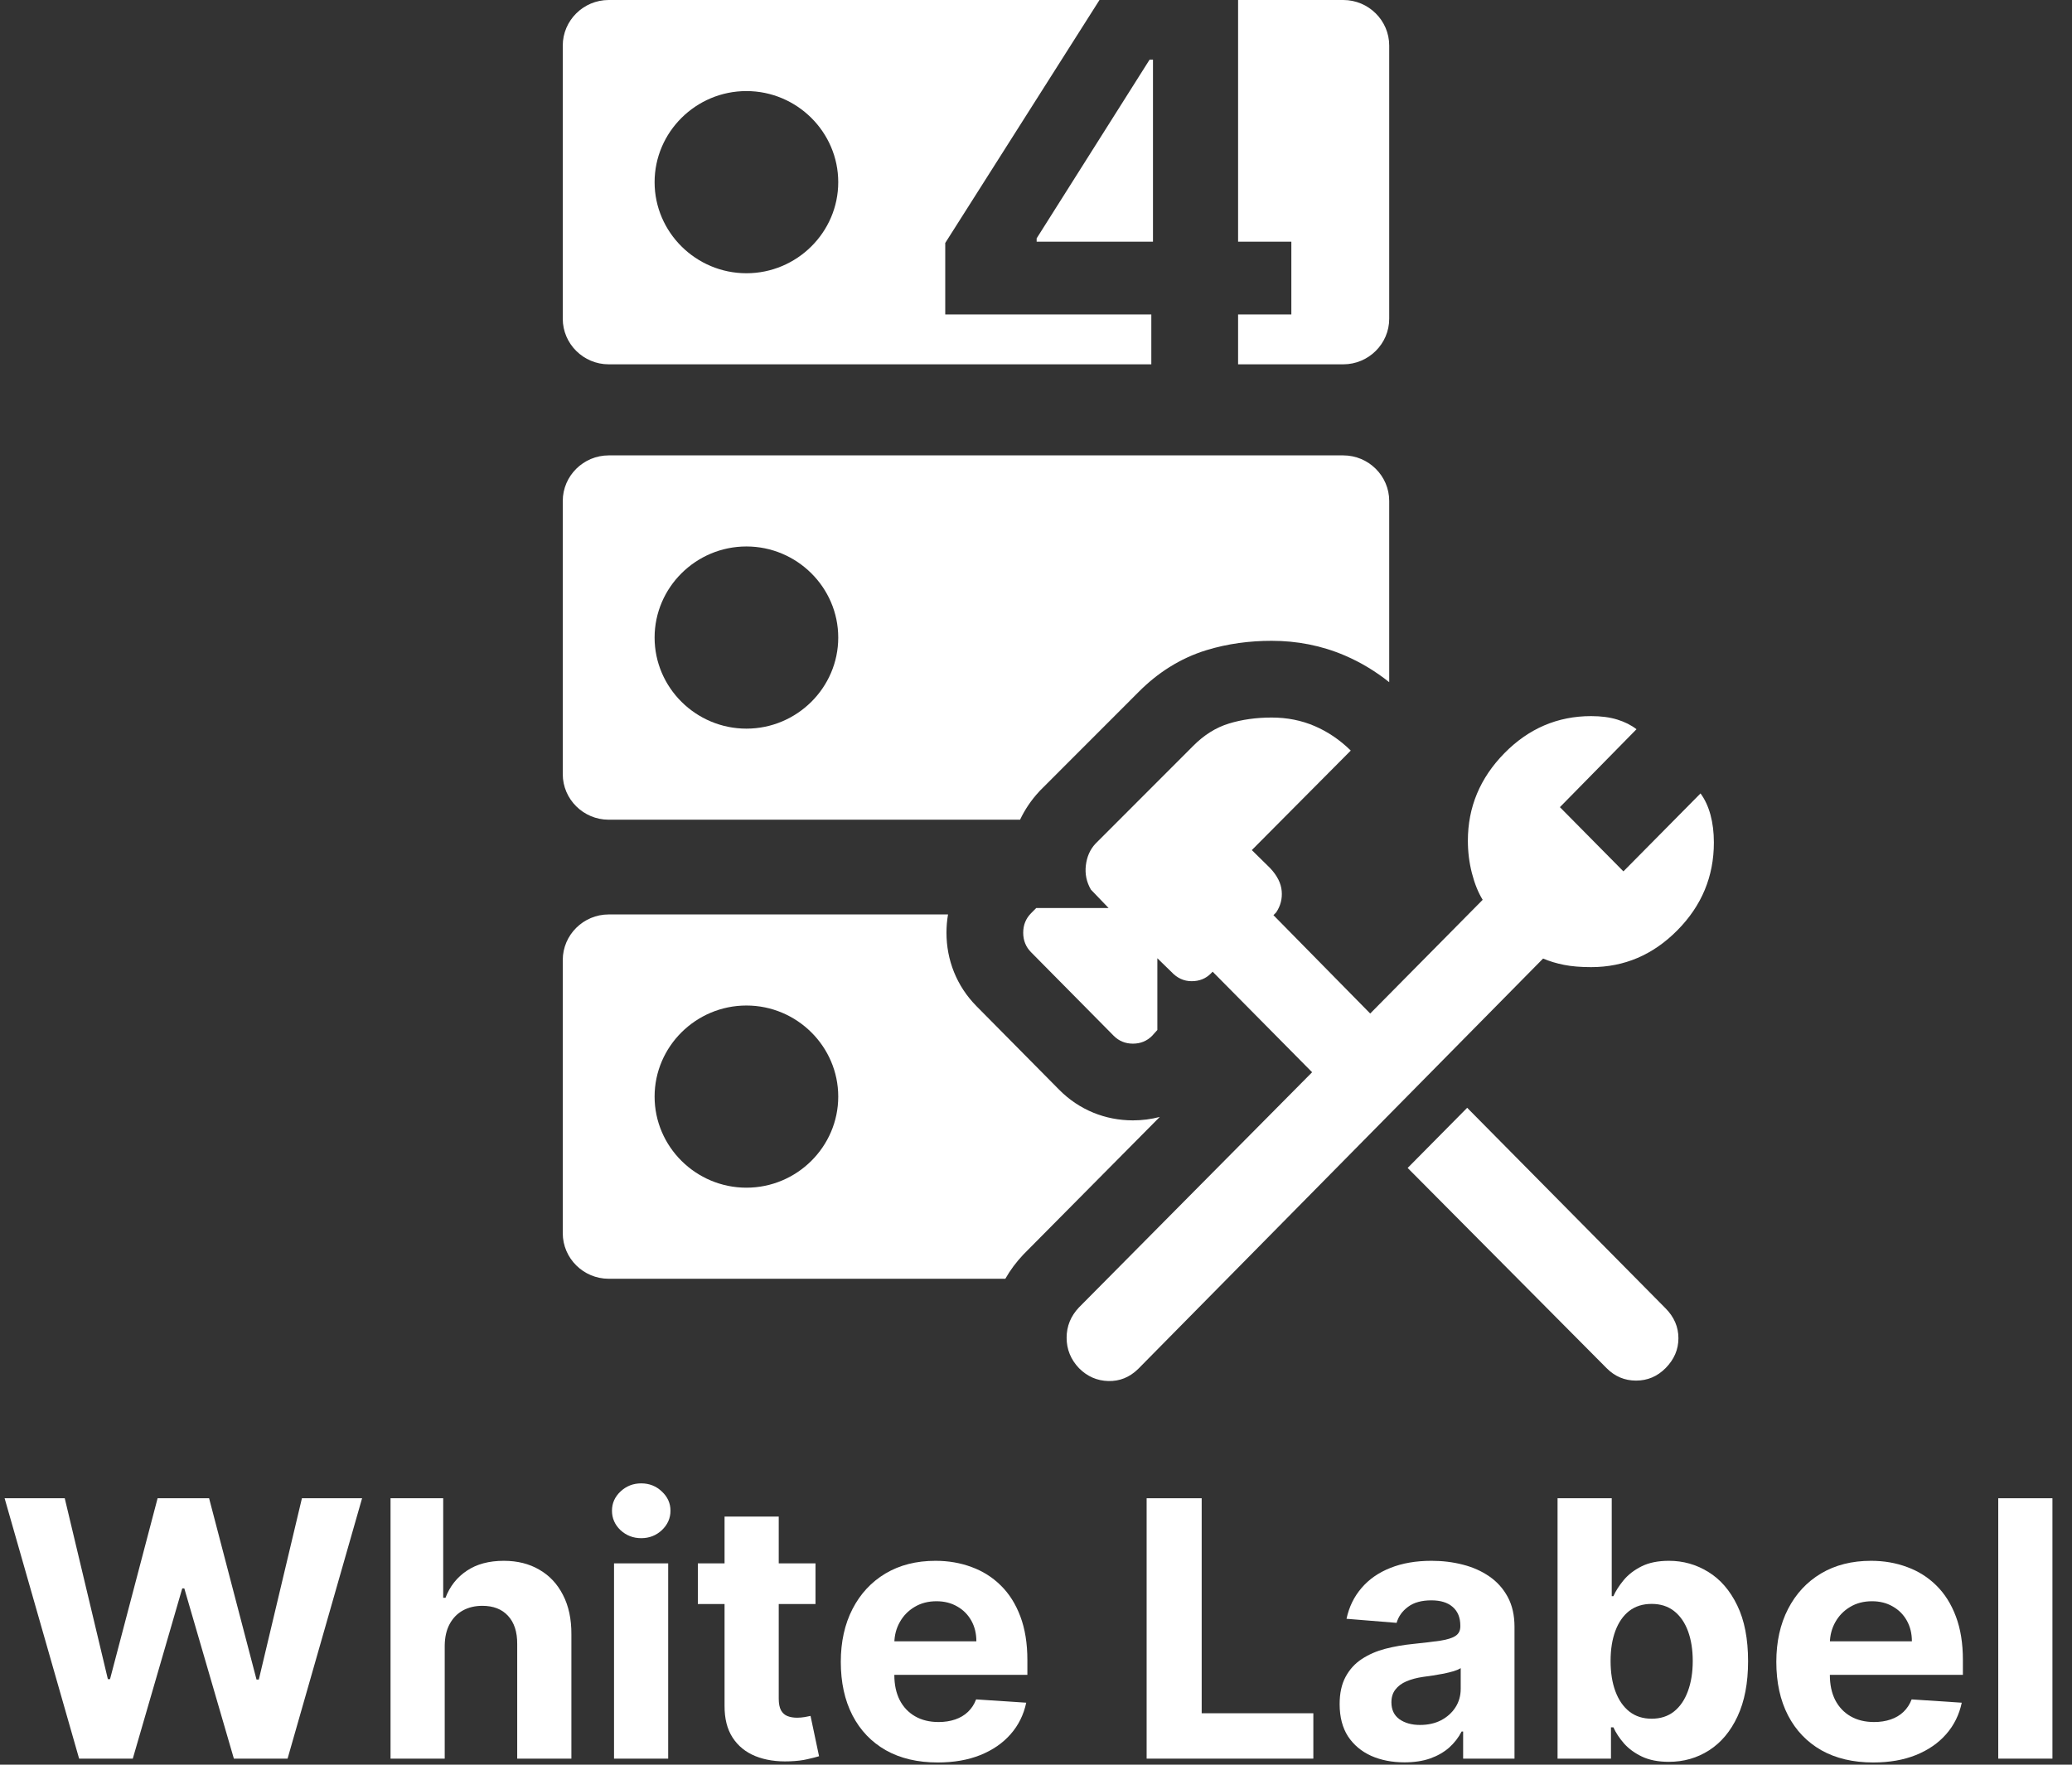 <svg width="81" height="69" viewBox="0 0 81 69" fill="none" xmlns="http://www.w3.org/2000/svg">
<rect x="0" y="0" width="81" height="69" fill="#333333" stroke="none"/>
<path fill-rule="evenodd" clip-rule="evenodd" d="M36.952 12.295V9.5L42.982 0H23.795C22.808 0 22 0.801 22 1.781V12.464C22 13.444 22.808 14.245 23.795 14.245H45.008V12.295H36.952ZM44.942 2.33H45.073V9.451H40.525V9.32L44.942 2.33ZM50.482 12.295H48.4V14.245H52.513C53.5 14.245 54.308 13.444 54.308 12.464V1.781C54.308 0.801 53.5 0 52.513 0H48.4V9.451H50.482V12.295ZM52.513 17.806H23.795C22.808 17.806 22 18.608 22 19.587V30.271C22 31.25 22.808 32.051 23.795 32.051H39.877C40.063 31.658 40.312 31.284 40.63 30.943L40.666 30.904L44.514 27.053C45.24 26.322 46.123 25.74 47.166 25.421C47.995 25.167 48.851 25.056 49.713 25.056C50.694 25.056 51.66 25.238 52.578 25.633C53.206 25.903 53.783 26.254 54.308 26.674V19.587C54.308 18.608 53.5 17.806 52.513 17.806ZM37.061 35.755C37.02 35.99 37 36.229 37 36.47C37 37.529 37.392 38.55 38.173 39.341L41.404 42.607C42.187 43.399 43.213 43.807 44.289 43.807C44.647 43.807 44.998 43.762 45.338 43.673L40.026 49.032L40.004 49.055C39.73 49.344 39.494 49.661 39.301 50H23.795C22.808 50 22 49.199 22 48.219V37.536C22 36.556 22.808 35.755 23.795 35.755H37.061ZM29.18 28.49C27.205 28.49 25.59 26.887 25.59 24.929C25.59 22.97 27.205 21.367 29.18 21.367C31.154 21.367 32.769 22.97 32.769 24.929C32.769 26.887 31.154 28.49 29.18 28.49ZM29.18 10.684C27.205 10.684 25.59 9.081 25.59 7.123C25.59 5.164 27.205 3.561 29.18 3.561C31.154 3.561 32.769 5.164 32.769 7.123C32.769 9.081 31.154 10.684 29.18 10.684ZM29.18 46.439C27.205 46.439 25.59 44.836 25.59 42.877C25.59 40.919 27.205 39.316 29.18 39.316C31.154 39.316 32.769 40.919 32.769 42.877C32.769 44.836 31.154 46.439 29.18 46.439Z" fill="white"/>
<path d="M3.093 68.763L0.18 58.582H2.531L4.217 65.656H4.301L6.161 58.582H8.174L10.028 65.671H10.118L11.803 58.582H14.155L11.242 68.763H9.143L7.205 62.106H7.125L5.191 68.763H3.093Z" fill="white"/>
<path d="M17.385 64.349V68.763H15.267V58.582H17.326V62.474H17.415C17.587 62.024 17.866 61.671 18.25 61.416C18.635 61.157 19.117 61.028 19.697 61.028C20.227 61.028 20.69 61.144 21.084 61.376C21.482 61.604 21.79 61.934 22.009 62.365C22.231 62.793 22.34 63.305 22.337 63.901V68.763H20.219V64.279C20.222 63.809 20.103 63.442 19.861 63.18C19.622 62.919 19.288 62.788 18.857 62.788C18.568 62.788 18.313 62.849 18.091 62.972C17.872 63.094 17.7 63.273 17.574 63.508C17.451 63.74 17.388 64.021 17.385 64.349Z" fill="white"/>
<path d="M24.004 68.763V61.127H26.121V68.763H24.004ZM25.067 60.143C24.753 60.143 24.483 60.038 24.257 59.83C24.035 59.617 23.924 59.364 23.924 59.069C23.924 58.777 24.035 58.527 24.257 58.318C24.483 58.106 24.753 58 25.067 58C25.382 58 25.651 58.106 25.873 58.318C26.098 58.527 26.211 58.777 26.211 59.069C26.211 59.364 26.098 59.617 25.873 59.83C25.651 60.038 25.382 60.143 25.067 60.143Z" fill="white"/>
<path d="M31.88 61.127V62.718H27.281V61.127H31.88ZM28.325 59.298H30.443V66.417C30.443 66.612 30.473 66.765 30.532 66.874C30.592 66.98 30.675 67.055 30.781 67.098C30.89 67.141 31.016 67.163 31.159 67.163C31.258 67.163 31.358 67.154 31.457 67.138C31.557 67.118 31.633 67.103 31.686 67.093L32.019 68.669C31.913 68.702 31.764 68.74 31.572 68.783C31.379 68.83 31.146 68.858 30.871 68.868C30.36 68.888 29.913 68.82 29.528 68.664C29.147 68.508 28.85 68.266 28.638 67.938C28.426 67.61 28.322 67.196 28.325 66.695V59.298Z" fill="white"/>
<path d="M36.657 68.913C35.872 68.913 35.196 68.754 34.629 68.435C34.066 68.114 33.632 67.66 33.327 67.073C33.022 66.483 32.869 65.785 32.869 64.98C32.869 64.195 33.022 63.505 33.327 62.912C33.632 62.319 34.061 61.856 34.614 61.525C35.171 61.193 35.824 61.028 36.573 61.028C37.077 61.028 37.546 61.109 37.98 61.271C38.417 61.43 38.799 61.671 39.123 61.992C39.452 62.314 39.707 62.718 39.889 63.205C40.071 63.689 40.163 64.256 40.163 64.906V65.487H33.714V64.175H38.169C38.169 63.87 38.103 63.6 37.97 63.364C37.837 63.129 37.654 62.945 37.418 62.812C37.186 62.677 36.916 62.609 36.608 62.609C36.286 62.609 36.001 62.683 35.753 62.832C35.507 62.978 35.315 63.175 35.176 63.424C35.037 63.669 34.965 63.943 34.962 64.244V65.492C34.962 65.87 35.032 66.197 35.171 66.472C35.313 66.747 35.514 66.959 35.773 67.108C36.031 67.257 36.338 67.332 36.692 67.332C36.928 67.332 37.143 67.299 37.339 67.232C37.534 67.166 37.702 67.067 37.841 66.934C37.98 66.801 38.086 66.639 38.159 66.447L40.118 66.576C40.018 67.047 39.815 67.458 39.506 67.809C39.201 68.157 38.807 68.429 38.323 68.624C37.842 68.817 37.287 68.913 36.657 68.913Z" fill="white"/>
<path d="M44.825 68.763V58.582H46.977V66.989H51.342V68.763H44.825Z" fill="white"/>
<path d="M54.906 68.908C54.419 68.908 53.984 68.823 53.603 68.654C53.222 68.482 52.92 68.228 52.698 67.894C52.48 67.555 52.37 67.135 52.37 66.631C52.37 66.206 52.448 65.85 52.604 65.562C52.76 65.273 52.972 65.041 53.24 64.866C53.509 64.69 53.814 64.558 54.155 64.468C54.5 64.379 54.861 64.316 55.239 64.279C55.683 64.233 56.041 64.19 56.313 64.15C56.584 64.107 56.782 64.044 56.904 63.961C57.027 63.878 57.088 63.755 57.088 63.593V63.563C57.088 63.248 56.989 63.005 56.79 62.832C56.594 62.66 56.316 62.574 55.955 62.574C55.574 62.574 55.27 62.658 55.045 62.827C54.819 62.993 54.67 63.202 54.597 63.454L52.639 63.295C52.738 62.831 52.934 62.43 53.225 62.092C53.517 61.75 53.893 61.488 54.354 61.306C54.818 61.12 55.355 61.028 55.965 61.028C56.389 61.028 56.795 61.077 57.183 61.177C57.574 61.276 57.92 61.43 58.222 61.639C58.527 61.848 58.767 62.117 58.943 62.445C59.118 62.769 59.206 63.159 59.206 63.613V68.763H57.198V67.704H57.138C57.015 67.943 56.851 68.154 56.646 68.336C56.44 68.515 56.193 68.656 55.905 68.758C55.617 68.858 55.284 68.908 54.906 68.908ZM55.512 67.446C55.824 67.446 56.099 67.385 56.337 67.262C56.576 67.136 56.763 66.967 56.899 66.755C57.035 66.543 57.103 66.303 57.103 66.034V65.224C57.037 65.267 56.946 65.307 56.83 65.343C56.717 65.376 56.589 65.408 56.447 65.438C56.304 65.464 56.162 65.489 56.019 65.512C55.877 65.532 55.748 65.55 55.632 65.567C55.383 65.603 55.166 65.661 54.98 65.741C54.795 65.82 54.651 65.928 54.548 66.064C54.445 66.197 54.394 66.362 54.394 66.561C54.394 66.849 54.498 67.07 54.707 67.222C54.919 67.371 55.187 67.446 55.512 67.446Z" fill="white"/>
<path d="M60.889 68.763V58.582H63.007V62.41H63.072C63.164 62.204 63.299 61.995 63.474 61.783C63.653 61.568 63.885 61.389 64.17 61.246C64.459 61.101 64.817 61.028 65.244 61.028C65.801 61.028 66.315 61.173 66.785 61.465C67.256 61.754 67.632 62.189 67.914 62.773C68.196 63.353 68.337 64.08 68.337 64.955C68.337 65.807 68.199 66.526 67.924 67.113C67.652 67.696 67.281 68.139 66.81 68.44C66.343 68.739 65.819 68.888 65.239 68.888C64.828 68.888 64.478 68.82 64.19 68.684C63.905 68.548 63.672 68.377 63.489 68.172C63.307 67.963 63.168 67.753 63.072 67.54H62.977V68.763H60.889ZM62.962 64.945C62.962 65.399 63.025 65.796 63.151 66.133C63.277 66.472 63.459 66.735 63.698 66.924C63.937 67.11 64.227 67.202 64.568 67.202C64.913 67.202 65.204 67.108 65.443 66.919C65.682 66.727 65.862 66.462 65.985 66.124C66.111 65.782 66.174 65.389 66.174 64.945C66.174 64.504 66.112 64.117 65.99 63.782C65.867 63.447 65.687 63.185 65.448 62.996C65.209 62.807 64.916 62.713 64.568 62.713C64.223 62.713 63.932 62.804 63.693 62.986C63.458 63.169 63.277 63.427 63.151 63.762C63.025 64.097 62.962 64.491 62.962 64.945Z" fill="white"/>
<path d="M73.23 68.913C72.444 68.913 71.768 68.754 71.201 68.435C70.638 68.114 70.204 67.66 69.899 67.073C69.594 66.483 69.441 65.785 69.441 64.98C69.441 64.195 69.594 63.505 69.899 62.912C70.204 62.319 70.633 61.856 71.186 61.525C71.743 61.193 72.396 61.028 73.145 61.028C73.649 61.028 74.118 61.109 74.552 61.271C74.99 61.43 75.371 61.671 75.696 61.992C76.024 62.314 76.279 62.718 76.461 63.205C76.644 63.689 76.735 64.256 76.735 64.906V65.487H70.287V64.175H74.741C74.741 63.87 74.675 63.6 74.542 63.364C74.41 63.129 74.226 62.945 73.99 62.812C73.758 62.677 73.488 62.609 73.18 62.609C72.859 62.609 72.573 62.683 72.325 62.832C72.08 62.978 71.887 63.175 71.748 63.424C71.609 63.669 71.538 63.943 71.534 64.244V65.492C71.534 65.87 71.604 66.197 71.743 66.472C71.886 66.747 72.086 66.959 72.345 67.108C72.603 67.257 72.91 67.332 73.265 67.332C73.5 67.332 73.715 67.299 73.911 67.232C74.106 67.166 74.274 67.067 74.413 66.934C74.552 66.801 74.658 66.639 74.731 66.447L76.69 66.576C76.591 67.047 76.387 67.458 76.079 67.809C75.774 68.157 75.379 68.429 74.895 68.624C74.415 68.817 73.859 68.913 73.23 68.913Z" fill="white"/>
<path d="M80.235 58.582V68.763H78.117V58.582H80.235Z" fill="white"/>
<path d="M62.805 53.494L55.029 45.667L57.356 43.315L65.112 51.157C65.447 51.495 65.614 51.885 65.614 52.325C65.614 52.766 65.447 53.155 65.112 53.494C64.79 53.819 64.406 53.982 63.958 53.982C63.511 53.982 63.127 53.819 62.805 53.494ZM42.179 53.494C41.858 53.155 41.697 52.76 41.697 52.307C41.697 51.855 41.858 51.46 42.179 51.121L51.294 41.925L47.405 37.993L47.335 38.065C47.137 38.265 46.887 38.365 46.585 38.365C46.283 38.365 46.02 38.245 45.795 38.004L45.244 37.467V40.273L45.042 40.498C44.838 40.704 44.587 40.807 44.289 40.807C43.992 40.807 43.741 40.704 43.536 40.498L40.306 37.231C40.102 37.025 40 36.771 40 36.47C40 36.169 40.102 35.916 40.306 35.709L40.508 35.505H43.339L42.647 34.785C42.475 34.49 42.409 34.174 42.449 33.835C42.489 33.497 42.614 33.214 42.826 32.987L46.641 29.169C47.067 28.739 47.534 28.445 48.044 28.29C48.553 28.134 49.11 28.056 49.713 28.056C50.317 28.056 50.876 28.167 51.393 28.389C51.909 28.611 52.38 28.93 52.805 29.347L48.937 33.239L49.649 33.939C49.927 34.233 50.079 34.533 50.105 34.838C50.132 35.143 50.059 35.423 49.888 35.677L49.782 35.783L53.565 39.629L57.962 35.183C57.788 34.901 57.648 34.555 57.542 34.144C57.436 33.734 57.383 33.31 57.383 32.872C57.383 31.56 57.859 30.42 58.809 29.452C59.76 28.484 60.891 28 62.202 28C62.594 28 62.936 28.046 63.229 28.137C63.522 28.228 63.771 28.354 63.975 28.513L60.981 31.56L63.464 34.071L66.478 31.023C66.648 31.253 66.778 31.532 66.867 31.858C66.956 32.185 67 32.547 67 32.943C67 34.269 66.525 35.412 65.574 36.373C64.624 37.335 63.499 37.815 62.202 37.815C61.792 37.815 61.438 37.786 61.139 37.726C60.841 37.667 60.569 37.584 60.324 37.479L44.491 53.529C44.156 53.855 43.767 54.011 43.325 53.999C42.883 53.987 42.501 53.819 42.179 53.494Z" fill="white"/>
</svg>

